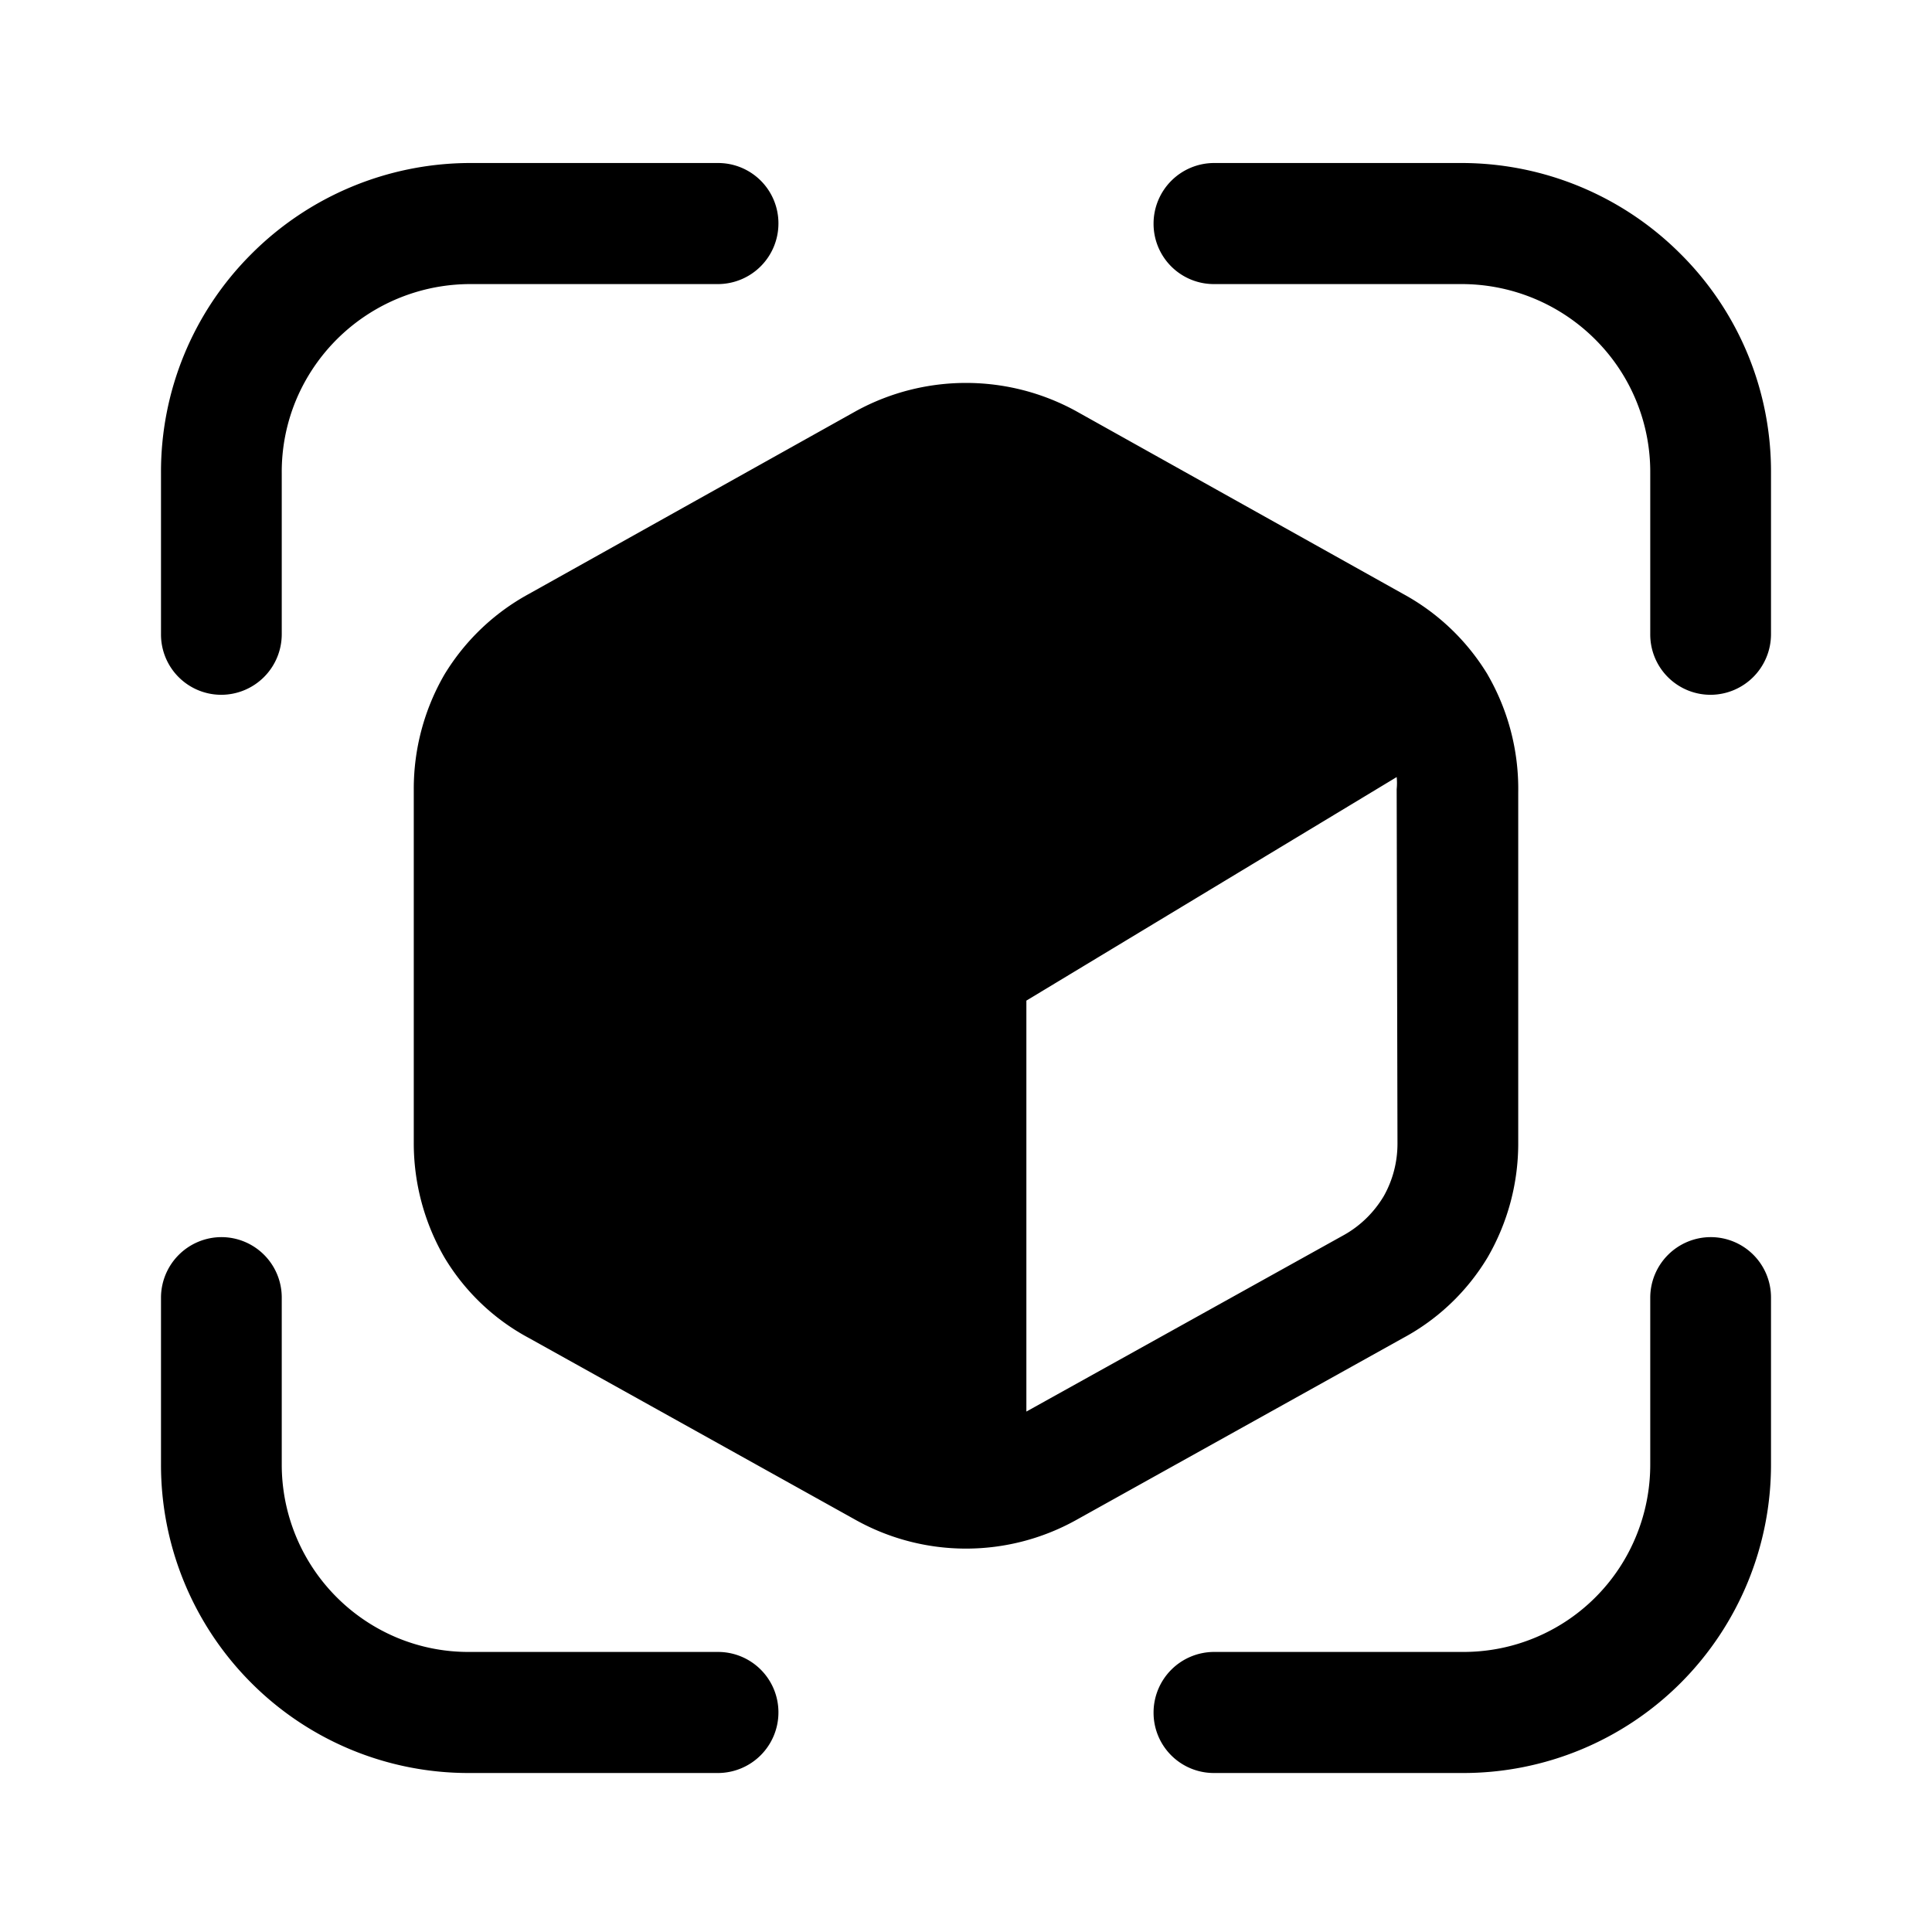 <?xml version="1.0" encoding="utf-8"?>
<!-- Generator: www.svgicons.com -->
<svg xmlns="http://www.w3.org/2000/svg" width="800" height="800" viewBox="0 0 24 24">
<path fill="currentColor" d="M18.48 8.38a2.783 2.783 0 0 0-1.05-1.002l-4.07-2.275a2.845 2.845 0 0 0-2.72 0L6.57 7.378a2.783 2.783 0 0 0-1.05 1.003c-.25.432-.381.924-.38 1.423v4.391c-.001.5.13.991.38 1.424c.253.423.616.77 1.05 1.002l4.07 2.266a2.815 2.815 0 0 0 2.72 0l4.07-2.266c.434-.233.797-.58 1.05-1.002c.249-.43.38-.917.38-1.414v-4.36a2.833 2.833 0 0 0-.38-1.464m-1.12 5.825c0 .229-.058.453-.17.652c-.119.2-.288.367-.49.481l-3.95 2.196V12.43l4.6-2.777c.005.05.005.1 0 .15zm3.89-5.575a.749.749 0 0 1-.75-.751V5.875a2.322 2.322 0 0 0-.68-1.655a2.347 2.347 0 0 0-1.65-.691h-3.09a.749.749 0 0 1-.75-.752a.753.753 0 0 1 .75-.752h3.09a3.845 3.845 0 0 1 2.71 1.133A3.81 3.81 0 0 1 22 5.875V7.88a.753.753 0 0 1-.75.751m-3.08 13.394h-3.09a.749.749 0 0 1-.75-.752a.753.753 0 0 1 .75-.752h3.09a2.316 2.316 0 0 0 2.155-1.44c.117-.284.176-.589.175-.896V16.12a.753.753 0 0 1 .75-.752a.749.749 0 0 1 .75.752v2.065a3.838 3.838 0 0 1-1.119 2.718a3.82 3.82 0 0 1-2.711 1.122m-9.25 0H5.83a3.81 3.81 0 0 1-2.711-1.122A3.83 3.83 0 0 1 2 18.185V16.12a.753.753 0 0 1 .75-.752a.75.75 0 0 1 .75.752v2.065a2.33 2.33 0 0 0 1.437 2.161a2.3 2.3 0 0 0 .893.175h3.09a.75.75 0 0 1 .75.752a.753.753 0 0 1-.75.752M2.75 8.631A.749.749 0 0 1 2 7.88V5.875a3.818 3.818 0 0 1 1.12-2.717a3.845 3.845 0 0 1 2.71-1.133h3.09a.749.749 0 0 1 .75.752a.753.753 0 0 1-.75.752H5.83a2.347 2.347 0 0 0-2.156 1.45a2.32 2.32 0 0 0-.174.896V7.88a.753.753 0 0 1-.75.751"/>
</svg>